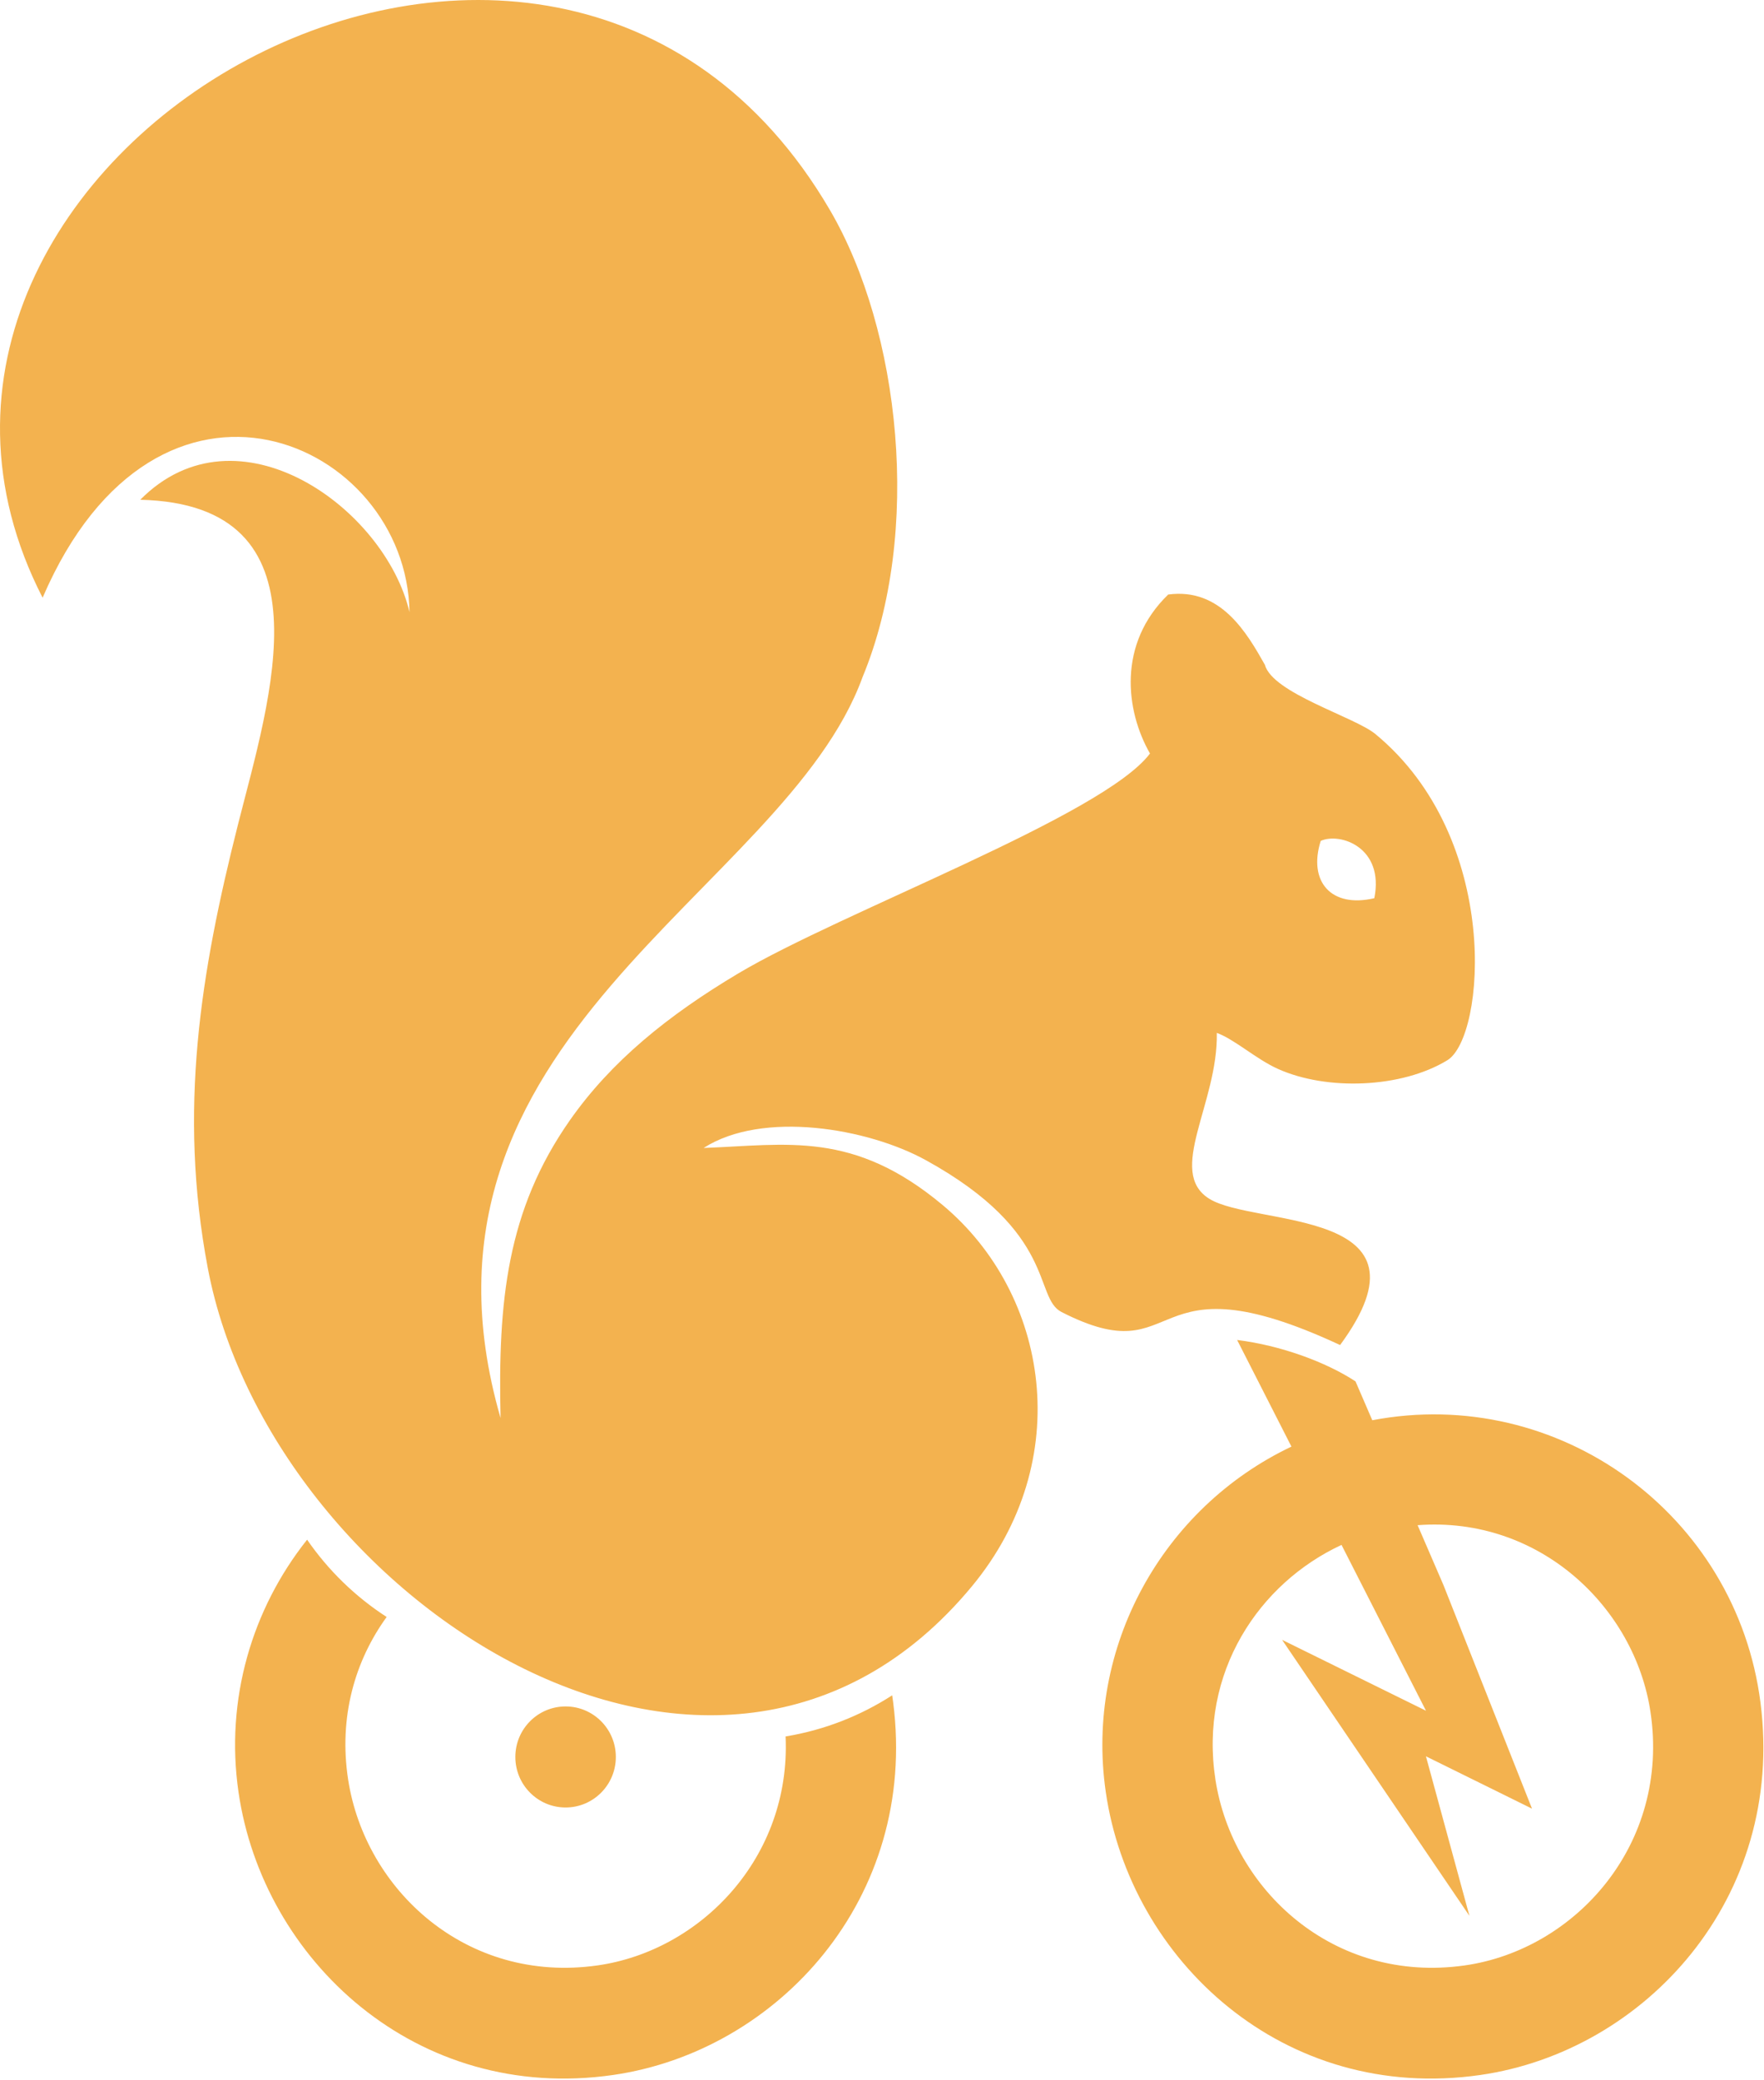 <?xml version="1.0" encoding="UTF-8"?> <svg xmlns="http://www.w3.org/2000/svg" width="1287" height="1517" viewBox="0 0 1287 1517" fill="none"><path fill-rule="evenodd" clip-rule="evenodd" d="M988.97 1007.56L1001.21 1035.9C1136.89 1010.04 1266.8 1104.34 1284.42 1241.75C1302.76 1384.77 1199.94 1496.21 1080.03 1513.46C936.555 1534.11 824.567 1429.69 806.772 1307.11C791.41 1201.29 848.304 1099.75 942.224 1055.13L902.594 977.353C934.269 981.309 967.224 993.304 988.97 1007.56ZM1002.69 655.134C1010.14 617.995 977.68 607 963.591 613.326C954.264 642.911 971.097 662.531 1002.69 655.134ZM365.204 1034.28C363.222 949.13 369.795 882.775 415.707 817.202C445.824 774.189 487.362 740.522 538.683 709.975C614.138 665.058 805.044 594.887 839.015 549.603C821.159 518.383 815.185 469.554 852.299 433.646C890.583 428.481 909.677 461.544 922.835 484.88C928.501 505.651 988.322 522.898 1003.45 535.377C1095.94 611.63 1083.6 756.471 1055.99 773.31C1022.57 793.693 968.029 795.752 932.208 779.572C916.426 772.448 900.561 757.987 887.774 753.38C888.771 804.765 850.744 854.758 882.307 874.378C915.567 895.052 1051.85 880.338 977.725 981.046C832.445 913.421 864.929 1003.15 774.507 956.976C753.896 946.453 771.775 899.304 675.572 846.252C633.164 822.864 556.372 809.706 513.353 837.312C574.472 835.042 622.561 824.403 687.861 879.036C765.301 943.824 785.129 1065.32 709.027 1157.12C523.068 1381.45 196.845 1163.9 151.6 924.903C129.784 809.664 146.479 708.773 173.538 601.768C196.854 509.559 243.6 367.877 102.334 364.517C173.169 292.967 280.873 370.414 298.778 446.478C296.716 321.392 115.221 240.524 31.086 435.958C-133.973 114.339 402.343 -194.404 605.551 153.283C656.776 240.932 673.096 388.215 629.281 493.964C571.846 651.956 284.878 756.076 365.204 1034.28ZM412.648 1318.35C392.403 1318.35 375.987 1301.85 375.987 1281.5C375.987 1261.15 392.403 1244.65 412.648 1244.65C432.896 1244.65 449.312 1261.15 449.312 1281.5C449.312 1301.85 432.896 1318.35 412.648 1318.35ZM573.154 1266.54C577.162 1354.87 511.205 1422.89 435.833 1433.56C340.316 1447.09 266.416 1378.45 254.004 1298.03C246.97 1252.43 258.964 1211.31 282.105 1179.4C259.256 1164.61 239.515 1145.42 224.06 1123.02C183.946 1173.44 164.178 1239.4 174.009 1307.11C191.801 1429.69 303.789 1534.11 447.267 1513.46C567.171 1496.21 669.992 1384.77 651.655 1241.75C651.431 1240.01 651.187 1238.28 650.924 1236.54C627.762 1251.48 601.425 1261.89 573.154 1266.54ZM1034.27 1112.44L1053.16 1156.18L1117.75 1319.21L1040.35 1281.02L1072.09 1397.4L935.404 1196.07L1040.39 1247.78L978.764 1126.83C918.619 1154.73 874.699 1219.82 886.77 1298.03C899.182 1378.45 973.085 1447.09 1068.6 1433.56C1148.98 1422.18 1218.67 1345.56 1204.17 1248.65C1192.78 1172.51 1123.33 1105.71 1034.27 1112.44Z" fill="#F3B24F"></path></svg> 